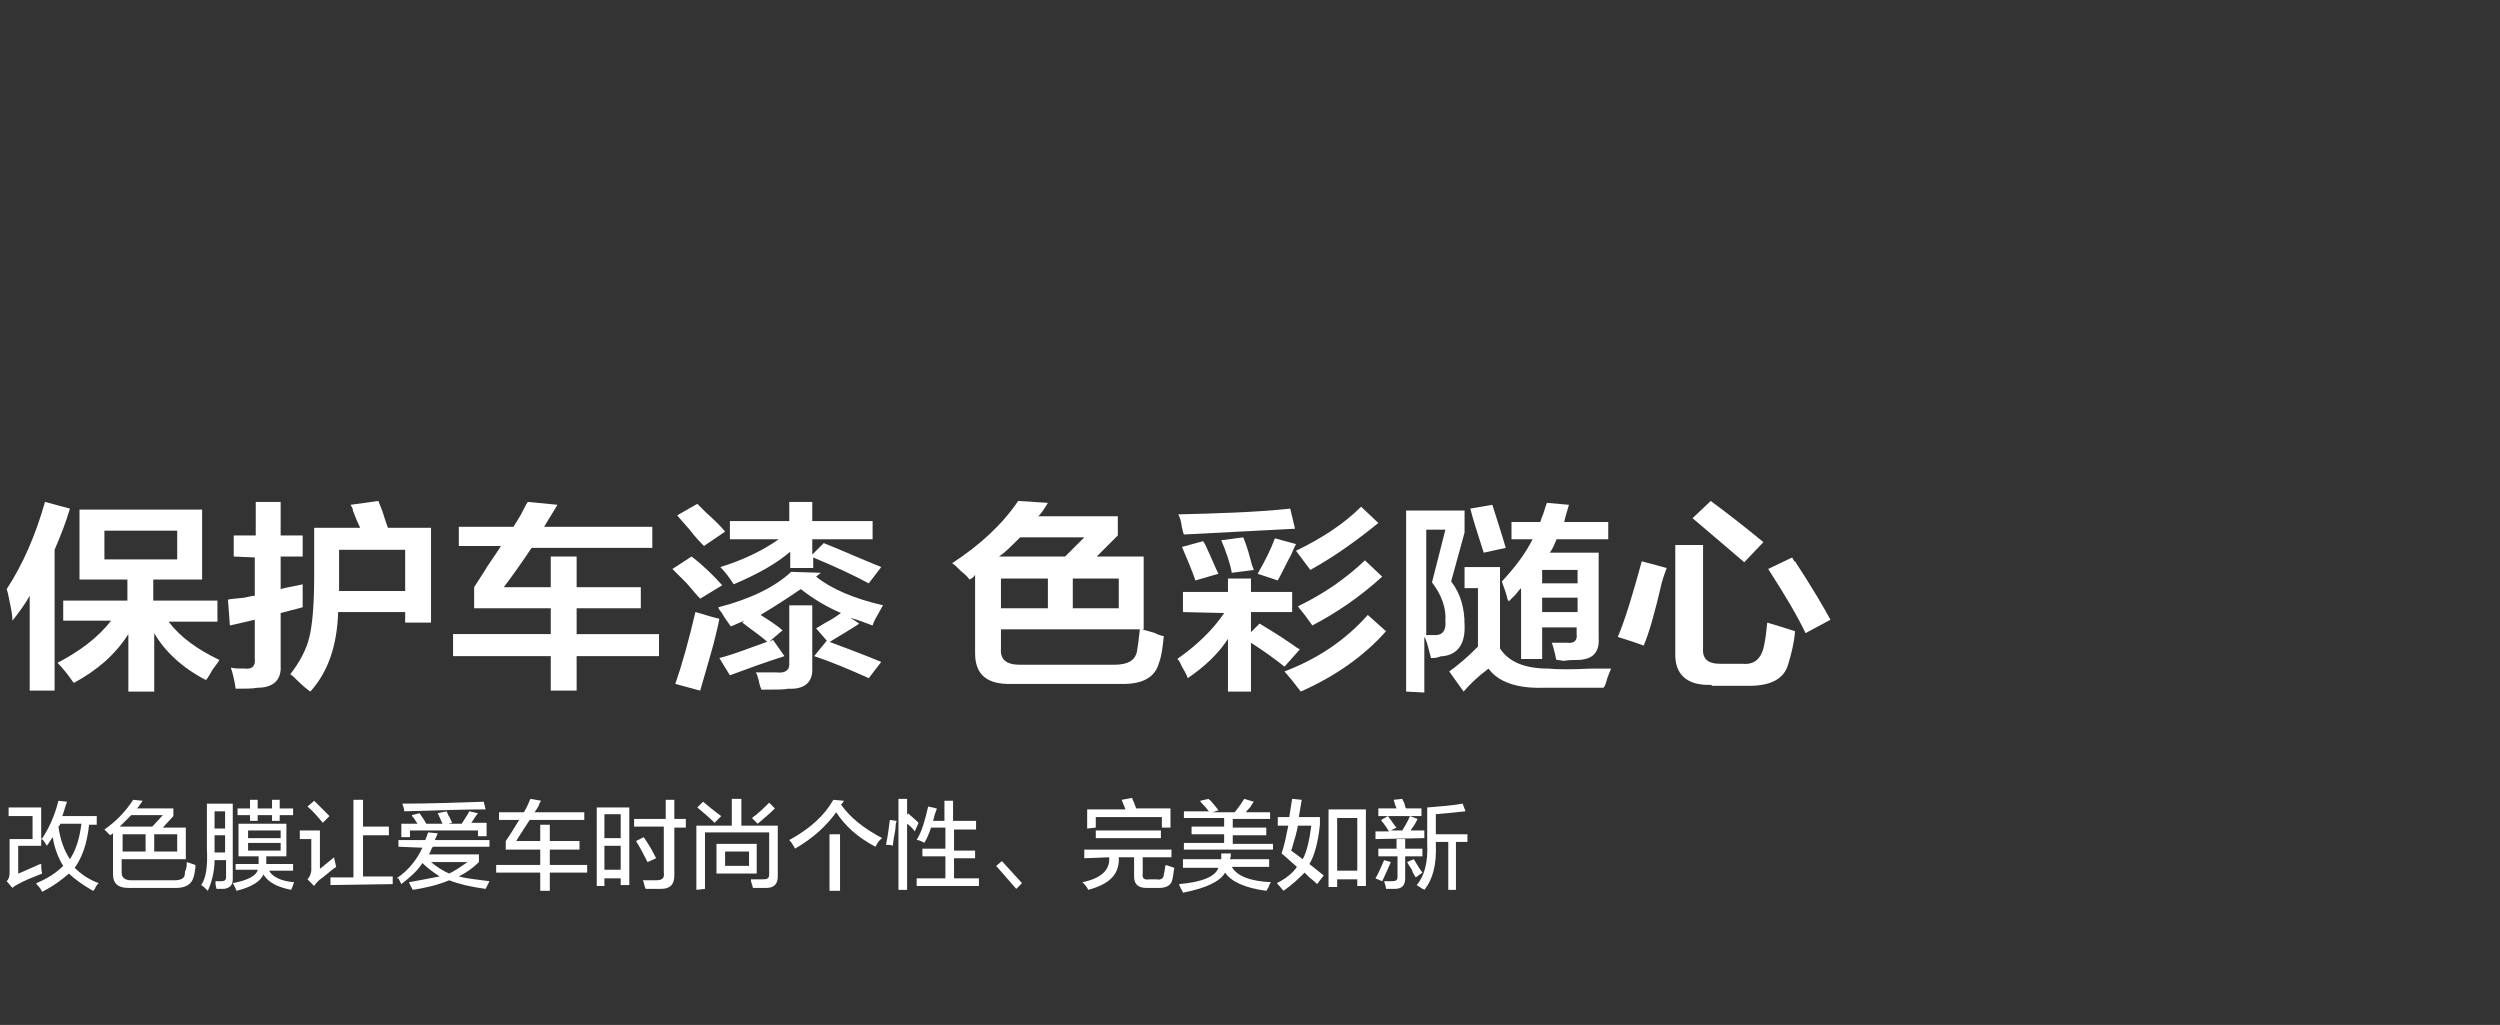 <?xml version="1.0" encoding="utf-8"?>
<!-- Generator: Adobe Illustrator 22.0.0, SVG Export Plug-In . SVG Version: 6.00 Build 0)  -->
<svg version="1.1" id="图层_1" xmlns="http://www.w3.org/2000/svg" xmlns:xlink="http://www.w3.org/1999/xlink" x="0px" y="0px"
	 viewBox="0 0 261 107" style="enable-background:new 0 0 261 107;" xml:space="preserve">
<rect x="0" y="0" width="261" height="107" fill="#333333" stroke="none"/>
<style type="text/css">
	.st0{fill:#FFFFFF;}
</style>
<g>
	<path class="st0" d="M1.3,92.7L0.7,92C0.9,91.8,1,91.5,1,91.2v-3.6h2.4v-2.4H0.9v-0.9h3.4v3.4c0.8-1.2,1.4-2.5,1.8-4.1L7,83.7
		c-0.2,0.5-0.3,1-0.5,1.5h3.6v0.9H9.3c-0.2,1.9-0.7,3.4-1.5,4.5c0.6,0.6,1.4,1.2,2.5,1.6c-0.1,0.1-0.3,0.3-0.4,0.6
		C9.8,92.9,9.8,93,9.7,93c-1.2-0.7-2-1.3-2.5-1.8c-0.7,0.6-1.6,1.3-2.8,1.9c-0.1-0.2-0.2-0.4-0.5-0.7c-0.1-0.1-0.1-0.1-0.1-0.2
		c1.2-0.5,2.1-1.1,2.8-1.8c-0.5-0.8-0.9-1.8-1.1-3c-0.2,0.3-0.4,0.6-0.6,0.9c-0.2-0.3-0.3-0.5-0.6-0.8v0.8H1.9v2.9
		c0.3-0.1,0.7-0.3,1.4-0.6c0.5-0.2,0.8-0.4,1-0.4c0,0.2,0,0.6,0.1,1c-1,0.4-1.8,0.7-2.5,1.1C1.7,92.4,1.5,92.5,1.3,92.7z M6.3,86
		L6.3,86c0,0.1-0.1,0.2-0.2,0.3c0.2,1.4,0.6,2.5,1.2,3.4c0.6-0.9,1-2.1,1.2-3.7H6.3z"/>
	<path class="st0" d="M11.5,87.2c-0.2-0.2-0.4-0.4-0.6-0.6c1.3-0.9,2.3-2,3-3.1l1,0.1c-0.1,0.1-0.1,0.2-0.3,0.4
		c-0.1,0.2-0.2,0.3-0.3,0.4h3.8v0.8L17,86.4h2.4v3.3h-6.7v1.4c0,0.5,0.3,0.8,1,0.8h4.5c0.7,0,1.1-0.2,1.1-0.7c0-0.1,0-0.2,0.1-0.4
		c0.1-0.3,0.1-0.6,0.1-0.8c0.3,0.1,0.6,0.2,0.9,0.3c0,0.1,0,0.2,0,0.3c-0.1,0.5-0.1,0.8-0.2,1c-0.2,0.7-0.8,1.1-1.8,1.1h-5
		c-1.1,0-1.6-0.5-1.6-1.4V87L11.5,87.2z M17,85.1h-3.3c-0.4,0.4-0.8,0.8-1.2,1.2h3.4L17,85.1z M12.8,87.1v1.8h2.4v-1.8H12.8z
		 M18.5,87.1h-2.4v1.8h2.4V87.1z"/>
	<path class="st0" d="M21.7,93c-0.3-0.3-0.5-0.5-0.7-0.6c0.5-0.7,0.7-1.9,0.6-3.8v-4.7h2.7v7.9c0,0.6-0.3,0.9-0.9,1
		c-0.2,0-0.5,0-0.8,0c0-0.1-0.1-0.3-0.1-0.6c0-0.1,0-0.1,0-0.2c0.2,0,0.4,0,0.6,0c0.3,0,0.5-0.1,0.5-0.4v-1.8h-1.2
		C22.4,91,22.1,92.1,21.7,93z M22.4,84.7v1.8h1.1v-1.8H22.4z M22.4,88.8V89h1.1v-1.8h-1.1V88.8z M24.6,90.9v-0.7H27
		c0-0.1,0-0.2,0-0.4c0-0.2,0-0.3,0-0.4h-2.1V86h5v3.4h-2.1c0,0.3,0,0.5,0,0.8h2.8v0.7h-2.5c0.3,0.6,1.2,1.1,2.6,1.2
		c-0.1,0.3-0.2,0.6-0.3,0.8c-1.5-0.3-2.4-0.8-2.9-1.6c-0.3,0.7-1.2,1.3-2.8,1.7c-0.1-0.2-0.2-0.5-0.4-0.8c1.6-0.3,2.5-0.8,2.6-1.4
		h-2.3C24.6,90.8,24.6,90.9,24.6,90.9z M28.4,85.7v-0.6h-1.5v0.6h-0.8v-0.6h-1.3v-0.7h1.3v-0.9h0.8v0.9h1.5v-0.9h0.8v0.9h1.4v0.7
		h-1.4v0.6H28.4z M25.9,86.7v0.8h3.4v-0.8H25.9z M25.9,88v0.8h3.4V88H25.9z"/>
	<path class="st0" d="M32.8,92.5l-0.7-0.7c0.2-0.2,0.4-0.6,0.4-1v-3.2h-1.2v-0.9h2.1v4c0.1-0.1,0.3-0.2,0.5-0.4
		c0.4-0.3,0.7-0.6,1-0.8c0,0,0,0.1,0,0.2c0.1,0.2,0.1,0.5,0.2,0.8c-0.6,0.4-1.1,0.9-1.8,1.4C33.1,92.1,32.9,92.3,32.8,92.5z
		 M33.7,85.9c-0.5-0.6-1-1.2-1.6-1.7l0.7-0.6c0.5,0.5,1.1,1.1,1.6,1.6L33.7,85.9z M34.5,92.4v-0.8h2.4v-8.1h1v2.8h2.7v0.9h-2.7v4.3
		H41v0.8L34.5,92.4L34.5,92.4z"/>
	<path class="st0" d="M41.6,88.4v-0.7h2.8c0.1-0.3,0.2-0.5,0.3-0.8l1,0.1l-0.3,0.7h5.7v0.7h-5.9c-0.1,0.1-0.2,0.3-0.3,0.6
		c-0.1,0.1-0.1,0.2-0.1,0.2H50V90c-0.6,0.6-1.3,1.1-2.1,1.5c0.7,0.2,1.7,0.3,3.2,0.5l-0.4,0.8c-1.5-0.2-2.8-0.5-3.8-0.9
		c-1.2,0.5-2.5,0.8-3.8,1c-0.1-0.2-0.3-0.5-0.4-0.8c1.1-0.2,2.2-0.4,3.2-0.6c-0.6-0.4-1.2-0.8-1.8-1.4c-0.5,0.8-1.3,1.5-2.2,2.2
		c-0.1-0.2-0.2-0.4-0.3-0.6c-0.1,0-0.2,0-0.2,0c1.2-0.8,2.1-1.9,2.7-3.2L41.6,88.4C41.6,88.5,41.6,88.4,41.6,88.4z M41.9,87.4V86
		h1.7c-0.1-0.1-0.2-0.3-0.4-0.6c-0.1-0.1-0.2-0.2-0.2-0.3l0.8-0.2c0.2,0.3,0.5,0.7,0.7,1.1h-0.1h1.8l-0.5-1.1l0.9-0.2
		c0.1,0.1,0.1,0.2,0.2,0.4c0.2,0.3,0.3,0.6,0.4,0.8L46.8,86h1.4c0.3-0.5,0.6-0.9,0.8-1.3l0.9,0.2c-0.1,0.1-0.2,0.3-0.3,0.4
		c-0.2,0.3-0.3,0.5-0.4,0.6h1.6v1.4h-0.9v-0.6h-7.1v0.7H41.9z M42.2,84.7c0-0.3-0.1-0.5-0.2-0.8c2.7,0,5.5-0.1,8.5-0.2l0.2,0.8
		C48.5,84.5,45.7,84.6,42.2,84.7z M48.8,90H45c0.6,0.5,1.2,0.9,1.9,1.2C47.5,90.9,48.1,90.5,48.8,90z"/>
	<path class="st0" d="M52.1,85.6v-0.8h2.6c0.1-0.2,0.3-0.5,0.5-1c0.1-0.2,0.1-0.3,0.2-0.4l1.1,0.2c-0.1,0.1-0.2,0.3-0.3,0.6
		c-0.2,0.3-0.3,0.5-0.4,0.6H61v0.8h-5.7c-0.5,0.8-1,1.5-1.4,2.2h2.5v-1.7h1v1.7h3.1v0.9h-3.1v1.6h3.9v0.8h-3.9V93h-1v-1.9h-4.6v-0.8
		h4.6v-1.6h-3.6v-0.9c0.5-0.7,0.9-1.4,1.4-2.2H52.1z"/>
	<path class="st0" d="M62.3,92.5v-8.2h3.4v8.1h-0.9v-0.7h-1.7v0.8C63.1,92.5,62.3,92.5,62.3,92.5z M63.1,85v2.5h1.7V85H63.1z
		 M63.1,88.3v2.5h1.7v-2.5H63.1z M66.2,86.4v-0.9h3.3v-2h0.9v2h1.2v0.9h-1.2v5c0,0.9-0.4,1.4-1.4,1.4c-0.5,0-1,0-1.6,0
		c0-0.1-0.1-0.2-0.1-0.3c-0.1-0.3-0.1-0.5-0.2-0.6c0.3,0,0.7,0,1.4,0c0.6,0,0.9-0.2,0.8-0.8v-4.8h-3.1L66.2,86.4L66.2,86.4z
		 M67.6,90c-0.3-0.6-0.7-1.4-1.2-2.2l0.8-0.4c0.5,0.7,0.9,1.4,1.3,2.2L67.6,90z"/>
	<path class="st0" d="M72.7,92.9v-6.7h3.7v-2.8h1v2.8h3.8v5.3c0,0.8-0.4,1.2-1.2,1.2c-0.2,0-0.7,0-1.4,0c0-0.1-0.1-0.4-0.2-0.7
		c0-0.1,0-0.2,0-0.2c0.3,0,0.7,0,1.3,0c0.4,0,0.6-0.1,0.6-0.5v-4.4h-6.7v5.9L72.7,92.9L72.7,92.9z M74.6,85.9
		c-0.6-0.6-1.2-1.1-1.8-1.6l0.6-0.6c0.6,0.5,1.2,1,1.9,1.5L74.6,85.9z M74.8,91.2v-3.1H79v3.1H74.8z M75.7,88.9v1.5h2.5v-1.5H75.7z
		 M79.1,86l-0.6-0.6c0.7-0.5,1.3-1.1,1.8-1.6l0.6,0.6C80.4,84.9,79.8,85.4,79.1,86z"/>
	<path class="st0" d="M91.4,88.4c-1.9-1-3.2-2.2-4.1-3.6c-1,1.4-2.4,2.7-4.3,3.8c-0.2-0.4-0.4-0.7-0.6-0.9c2.2-1.2,3.7-2.6,4.6-4.2
		l1.1,0.1c-0.1,0.2-0.2,0.3-0.3,0.4c1,1.4,2.4,2.5,4.3,3.5C91.8,87.7,91.6,88,91.4,88.4z M86.6,93v-5.9h1.1V93H86.6z"/>
	<path class="st0" d="M93.2,88.3c-0.2-0.1-0.4-0.1-0.7-0.1c0.2-1,0.3-1.8,0.4-2.6l0.7,0.1c0,0.1-0.1,0.3-0.1,0.6
		C93.5,86.7,93.3,87.4,93.2,88.3z M95.5,86.8c-0.2-0.3-0.5-0.6-0.8-0.8v6.9h-0.9v-9.5h0.9v1.7l0.1-0.2c0.3,0.3,0.7,0.6,1.1,1
		L95.5,86.8z M96.5,88c-0.1-0.1-0.2-0.1-0.4-0.2c-0.2-0.1-0.3-0.1-0.4-0.1c0.6-1,0.9-2.2,1.2-3.5l0.9,0.2c0,0.1-0.1,0.3-0.2,0.6
		c-0.1,0.3-0.1,0.5-0.2,0.7h1.2v-2.1h0.9v2.1h2.4v0.9h-2.3v2.2h2.2v0.8h-2.2v2.1h2.6v0.8h-6.5v-0.8h3v-2.3h-2.4v-0.8h2.4v-2.2h-1.5
		C97,87,96.8,87.5,96.5,88z"/>
	<path class="st0" d="M104,90.4l0.6-0.5l2.1,2.3l-0.6,0.6L104,90.4z"/>
	<path class="st0" d="M113.2,89.6v-0.9h9.1v0.8h-3v1.7c-0.1,0.5,0.2,0.7,0.7,0.6h0.7c0.5,0.1,0.8-0.1,0.8-0.5c0.1-0.3,0.1-0.7,0.2-1
		c0.3,0.1,0.6,0.2,0.9,0.3c-0.1,0.5-0.1,0.8-0.2,1.2c-0.1,0.6-0.6,0.9-1.4,0.9h-1.3c-0.9,0-1.3-0.4-1.3-1.2v-2h-1.6
		c0.1,1.7-0.9,2.8-3.2,3.4c-0.1-0.3-0.3-0.5-0.6-0.8c2-0.4,2.9-1.3,2.8-2.6L113.2,89.6L113.2,89.6z M113.5,86.5v-2h4
		c-0.1-0.3-0.3-0.7-0.4-1l1.1-0.2c0,0.1,0.1,0.3,0.2,0.5c0.1,0.3,0.2,0.5,0.2,0.6h3.6v2h-0.9v-1.1h-6.9v1.1L113.5,86.5L113.5,86.5z
		 M114.4,87.5v-0.8h6.8v0.8H114.4z"/>
	<path class="st0" d="M123.5,90.4v-0.7h4c0-0.1,0-0.2,0-0.3c0-0.1,0-0.2,0-0.3h1c0,0.2,0,0.4-0.1,0.6h4.1v0.8h-3.9
		c0.5,0.9,1.8,1.5,4.1,1.6c-0.1,0.1-0.2,0.3-0.3,0.6c-0.1,0.1-0.1,0.2-0.2,0.3c-2.3-0.3-3.7-1-4.3-1.9c-0.5,0.9-1.9,1.6-4.4,2.1
		c0-0.1-0.1-0.2-0.2-0.4c-0.1-0.2-0.2-0.4-0.2-0.5c2.4-0.2,3.8-0.8,4.1-1.7h-3.7L123.5,90.4L123.5,90.4z M123.6,85.4v-0.7h2.6
		c-0.1-0.1-0.2-0.3-0.5-0.6c-0.2-0.2-0.4-0.4-0.4-0.5l0.9-0.2c0,0.1,0.1,0.1,0.2,0.2c0.4,0.5,0.7,0.8,0.8,1l-0.6,0.2h2.3
		c0.5-0.6,0.8-1.1,1-1.4l1,0.3c-0.1,0.1-0.2,0.3-0.4,0.6c-0.2,0.2-0.4,0.4-0.4,0.5h2.5v0.7h-3.9v0.9h3.5v0.8h-3.5v0.9h4.2v0.6h-9.3
		V88h4.2v-0.9h-3.4v-0.8h3.4v-0.9H123.6z"/>
	<path class="st0" d="M137.5,92.3c-0.2-0.2-0.4-0.4-0.8-0.7c-0.2-0.2-0.4-0.4-0.5-0.5c-0.5,0.5-1.2,1.2-2.2,1.9
		c-0.2-0.2-0.4-0.5-0.7-0.8c1-0.5,1.7-1.1,2.1-1.7c-0.6-0.5-1.1-1-1.6-1.4c0.3-0.9,0.5-1.9,0.7-2.9h-1.1v-0.9h1.2
		c0.1-0.6,0.2-1.3,0.3-1.9l1,0.1c-0.1,0.6-0.2,1.2-0.3,1.8h2.2v0.8c-0.2,1.9-0.6,3.3-1.1,4.1c0.5,0.4,1,0.8,1.5,1.2L137.5,92.3z
		 M136.9,86.2h-1.4c-0.1,0.6-0.3,1.3-0.6,2.3c0,0.1-0.1,0.2-0.1,0.3l1.2,0.9C136.4,89,136.7,87.8,136.9,86.2z M138.7,92.6v-8.1h3.9
		v8h-0.9v-0.7h-2.1v0.8C139.6,92.6,138.7,92.6,138.7,92.6z M139.6,85.4v5.5h2.1v-5.5H139.6z"/>
	<path class="st0" d="M144.3,92l-0.7-0.3c0.3-0.5,0.6-1.2,0.9-1.9l0.7,0.2C144.9,90.7,144.6,91.4,144.3,92z M143.6,87.6v-0.8h1.4
		c-0.1-0.2-0.3-0.5-0.6-0.9c-0.1-0.1-0.2-0.2-0.2-0.3l0.7-0.4c0.1,0.1,0.1,0.2,0.3,0.4c0.2,0.3,0.4,0.6,0.6,0.8l-0.6,0.3h1.2
		c0.3-0.5,0.6-1,0.8-1.5l0.8,0.3c-0.1,0.2-0.3,0.6-0.6,1c-0.1,0.1-0.1,0.2-0.1,0.2h1.4v0.8L143.6,87.6L143.6,87.6z M143.9,89.4v-0.8
		h1.9v-1h0.9v1h1.8v0.8h-1.8v2.3c0,0.7-0.3,1.1-1.1,1.1c-0.2,0-0.5,0-0.9,0c0-0.2-0.1-0.5-0.2-0.8c0.3,0,0.5,0,0.8,0
		c0.4,0,0.6-0.1,0.6-0.4v-2.2H143.9z M143.9,85.2v-0.8h1.9c-0.1-0.2-0.2-0.5-0.3-0.9l0.9-0.1c0,0.1,0.1,0.2,0.2,0.4
		c0.1,0.3,0.1,0.5,0.2,0.6h1.6v0.8H143.9z M147.8,91.6c-0.1-0.2-0.3-0.4-0.4-0.8c-0.2-0.3-0.4-0.6-0.5-0.8l0.7-0.3
		c0.3,0.5,0.6,1,0.9,1.4L147.8,91.6z M151.2,92.9v-5h-1.3v0.2c0.1,2.1-0.3,3.7-1.2,4.8c0,0-0.1-0.1-0.2-0.1
		c-0.1-0.1-0.3-0.2-0.6-0.4c0.8-0.9,1.2-2.4,1.1-4.3v-3.8c1.3-0.1,2.6-0.2,3.7-0.4l0.3,0.8c-0.9,0.1-1.9,0.2-3.1,0.3v2.1h3.3v0.8
		H152v5C152,92.9,151.2,92.9,151.2,92.9z"/>
</g>
<g>
	<path class="st0" d="M3.1,72.1v-9.9c-0.5,0.9-1.1,1.7-1.8,2.6c0-0.5-0.1-1.1-0.3-2c-0.1-0.6-0.2-1-0.3-1.3c1.7-2.6,3-5.6,4-9.1
		l2.6,0.7c-0.4,1.4-1,2.9-1.6,4.3v14.7C5.7,72.1,3.1,72.1,3.1,72.1z M8.3,60.5v-7.3h12.8v7.3H16v2.2h6.7v2.2h-5.1
		c1.2,1.6,3,2.9,5.3,4c-0.1,0.2-0.4,0.6-0.7,1c-0.3,0.5-0.5,0.9-0.7,1.1c-2.5-1.3-4.3-3-5.4-4.9v6.1h-2.7v-6
		c-1.4,2.2-3.3,3.8-5.7,5.1c-0.7-1-1.2-1.6-1.7-2.1c2.3-1.2,4.2-2.6,5.6-4.4h-5v-2.1h6.7v-2.2H8.3z M10.9,55.4v3h7.6v-3H10.9z"/>
	<path class="st0" d="M24.4,58.1v-2.2h2.3v-3.5h2.6v3.5h2.3v2.2h-2.3v3.4c0.7-0.2,1.5-0.3,2.3-0.5c0,0.9,0,1.7,0,2.4L29.3,64v5.5
		c0.1,1.5-0.8,2.3-2.4,2.3c-0.5,0.1-1.3,0.1-2.3,0.1c-0.1-0.8-0.3-1.6-0.5-2.2c0.4,0.1,0.9,0.1,1.5,0.1c0.7,0.1,1.1-0.3,1-1v-4.1
		L24,65.3l-0.2-2.7c0.4-0.1,0.9-0.1,1.7-0.2c0.5-0.1,0.8-0.2,1.1-0.2v-4L24.4,58.1L24.4,58.1z M32.4,72.2C32.1,72,31.6,71.6,31,71
		c-0.3-0.3-0.5-0.5-0.7-0.6c1-1.3,1.7-2.6,2-3.9c0.3-1.2,0.5-3.3,0.5-6.3v-5.1h4.8c-0.2-0.4-0.5-1.1-0.8-1.9c0.1,0.2,0.1,0-0.2-0.5
		l2.9-0.4c0.1,0.3,0.3,0.7,0.5,1.3c0.2,0.7,0.4,1.2,0.5,1.5H45V65h-2.7v-1.1h-7C35.2,67.3,34.3,70.1,32.4,72.2z M35.4,61.4v0.3h6.9
		v-4.3h-6.9V61.4z"/>
	<path class="st0" d="M47.9,57.2V55h5.7c0.2-0.3,0.5-0.8,0.8-1.3c0.3-0.6,0.5-1,0.7-1.3l3.1,0.3L56.8,55h11.3v2.2H55.5
		c-1,1.5-2,2.9-2.9,4.1h4.9v-3.2h2.7v3.2h6.7v2.2h-6.7v2.7h8.6v2.3h-8.6v3.6h-2.7v-3.6H47.3v-2.3h10.2v-2.7h-8v-2.2
		c0.3-0.5,0.8-1.2,1.4-2.2c0.6-0.9,1.1-1.6,1.4-2.1h-4.4V57.2z"/>
	<path class="st0" d="M73.1,62.5c-0.3-0.3-0.8-0.9-1.4-1.6c-0.7-0.7-1.2-1.2-1.5-1.5l2-1.3c1.3,1,2.3,2,3.2,3L73.1,62.5z M73.1,72.1
		l-2.6-0.7c0.7-2,1.4-4.5,2.1-7.5c0.8,0.2,1.6,0.5,2.5,0.7c-0.1,0.6-0.3,1.4-0.6,2.6C73.9,69.4,73.4,71,73.1,72.1z M73.5,57
		c-0.4-0.4-0.9-0.9-1.5-1.7c-0.5-0.6-1-1.1-1.3-1.5l2.1-1.2c0.2,0.2,0.5,0.5,0.9,0.9c0.9,0.8,1.6,1.5,2,2L73.5,57z M76.2,70.5
		l-1.1-1.8c0.8-0.2,2-0.6,3.6-1.2c0.6-0.2,1.1-0.4,1.4-0.5c-0.8-0.7-1.7-1.3-2.6-2l0.2-0.2l-1.4,0.6c-0.2-0.3-0.6-0.8-1-1.5
		c-0.2-0.2-0.3-0.4-0.3-0.5c3.5-0.9,6-2.2,7.6-3.7l3.1,0.1l-0.5,0.4c1.6,1.3,4,2.3,7,3c-0.1,0.1-0.2,0.3-0.3,0.5
		c-0.4,0.7-0.7,1.2-0.8,1.6c-0.8-0.3-1.6-0.6-2.3-0.8l0.9,0.6c-0.1,0.1-0.3,0.2-0.6,0.4c-1.1,0.7-2,1.2-2.6,1.6l-1.3-1.5
		c0.2-0.1,0.5-0.3,1-0.6c0.8-0.4,1.3-0.8,1.6-1c-1.4-0.6-2.8-1.4-4.2-2.5c-1.3,0.9-2.7,1.8-4.2,2.7c0.8,0.5,1.6,1,2.3,1.6L80.3,67
		l0.4-0.2l1.2,1.7C80,69.1,78.1,69.8,76.2,70.5z M90.7,60.9c-1.5-0.8-3.4-1.7-5.8-2.7v1.1h-2.4v-1.7c-1.4,1.2-3.3,2.3-5.9,3.4
		c-0.4-0.6-0.8-1.2-1.4-1.8c2.3-0.7,4.4-1.7,6.1-2.9h-5.1v-1.9h6.2v-2h2.4v2h6.3v1.9h-6.3v1.6l1.2-1.2c2,0.8,4,1.7,6,2.5L90.7,60.9z
		 M79.5,72c-0.1-0.2-0.2-0.5-0.3-1c-0.1-0.4-0.2-0.7-0.3-0.8c0.7,0,1.4,0,2.2,0c0.8,0.1,1.3-0.2,1.3-0.8v-6.2h2.4v6.5
		c0.1,1.5-0.8,2.3-2.5,2.2C81.9,72,81,72,79.5,72z M90.7,70.8c-2-0.9-3.9-1.7-5.7-2.3l1.3-1.6c1.6,0.6,3.5,1.3,5.7,2.2L90.7,70.8z"
		/>
	<path class="st0" d="M101.2,60.5c-0.1-0.2-0.4-0.5-0.9-0.9c-0.4-0.4-0.7-0.7-0.9-0.8c2.9-1.9,5.2-4,6.9-6.5l3.1,0.2
		c-0.3,0.5-0.6,1-1,1.4h8.3v2l-2.2,2.2h4.9v7.6h-0.2c0.3,0.1,0.8,0.2,1.4,0.4c0.4,0.2,0.7,0.3,0.9,0.3c-0.1,1-0.2,2-0.5,2.8
		c-0.4,1.5-1.7,2.3-4.2,2.2h-11.1c-2.7,0.1-3.9-1-3.9-3.2V60C101.7,60.2,101.5,60.4,101.2,60.5z M113.2,56.1h-6.7
		c-0.9,0.9-1.6,1.6-2.2,2h6.9L113.2,56.1z M118.7,68c0.1-0.6,0.2-1.3,0.3-2.3h-14.5v2c-0.1,1.2,0.6,1.7,2,1.7h9.8
		C117.7,69.4,118.5,69,118.7,68z M104.5,60.4v3.1h4.9v-3.1H104.5z M116.8,60.4H112v3.1h4.8V60.4z"/>
	<path class="st0" d="M123.5,63.9v-2.1h4.7v-1.4h2.4v1.4h4.3v2.1h-4.3V66l0.9-0.9c0.8,0.5,2,1.2,3.3,2.1c0.4,0.3,0.7,0.5,0.9,0.6
		l-1.6,1.8c-1-0.8-2.1-1.6-3.5-2.5v5.1h-2.4v-5.5c-1.1,1.7-2.6,3-4.2,4.1c-0.1-0.3-0.3-0.7-0.6-1.2c-0.2-0.4-0.3-0.7-0.5-0.8
		c2-1.4,3.7-3,4.9-4.8L123.5,63.9L123.5,63.9z M123.6,55.8c-0.1-0.2-0.1-0.4-0.2-0.7c-0.1-0.7-0.2-1.1-0.4-1.4
		c4-0.1,7.9-0.2,11.7-0.6l0.5,2.1C131.4,55.4,127.6,55.6,123.6,55.8z M124.8,60.6c-0.3-0.9-0.8-2.1-1.4-3.5l2.2-0.6
		c0.1,0.1,0.1,0.2,0.2,0.3c0.7,1.5,1.1,2.5,1.4,3.1L124.8,60.6z M128.6,59.8c-0.2-1.1-0.6-2.2-1.1-3.4l2.3-0.3
		c0.2,0.5,0.5,1.3,0.8,2.5c0.1,0.4,0.2,0.7,0.3,0.9L128.6,59.8z M133.4,60.6l-2.1-0.7c0.8-1.4,1.4-2.6,1.8-3.7l2.2,0.6
		c-0.1,0.2-0.3,0.6-0.5,1.1C134.2,59,133.8,59.9,133.4,60.6z M135.8,72.2c-0.1-0.1-0.2-0.3-0.4-0.5c-0.2-0.3-0.6-0.8-1.3-1.6
		c3.4-1.3,6.3-3.2,8.7-5.9l1.9,1.7C142.4,68.5,139.4,70.6,135.8,72.2z M136.8,59.5l-1.5-2c2.7-1.3,5-2.8,6.8-4.6l1.8,1.7
		C141.8,56.3,139.5,58,136.8,59.5z M137,65.3c-0.1-0.2-0.3-0.4-0.5-0.7c-0.4-0.6-0.8-1-1-1.3c2.7-1.3,5-2.9,7-4.8l1.8,1.7
		C142,62.3,139.5,64,137,65.3z"/>
	<path class="st0" d="M146.8,72.2V53.3h6.1v2.3l-1.4,5.1c1,1.3,1.4,2.8,1.4,4.5c0.1,2-0.7,3.1-2.2,3.3c-0.1,0-0.3,0-0.5,0.1
		c-0.3,0.1-0.6,0.1-0.8,0.1c-0.1-0.3-0.2-0.8-0.4-1.5c-0.1-0.3-0.2-0.6-0.3-0.7v5.8L146.8,72.2L146.8,72.2z M148.9,55.4v10.9
		c0.4,0,0.7,0,1,0c0.7,0,1.1-0.5,1-1.5c0.1-1.3-0.4-2.7-1.4-4l1.4-5.5h-2V55.4z M152.8,72.2l-1.5-2.1c0.3-0.2,0.8-0.6,1.4-1.1
		c0.8-0.7,1.3-1.2,1.6-1.5v-6.1h-1.4v-2.2h3.7v8.5c0.9,1.4,2.6,2.1,5,2.1c1.1,0.1,2.6,0.1,4.5,0c0.9,0,1.6,0,2.1,0
		c-0.1,0.2-0.2,0.5-0.4,1c-0.1,0.4-0.2,0.8-0.4,1c-2.2,0-4.3,0-6.2,0c-2.8,0.1-4.8-0.6-5.8-2C154.2,70.7,153.4,71.5,152.8,72.2z
		 M154.9,57.7c-0.6-1.9-1.1-3.4-1.4-4.6l2.3-0.4c0.5,1.6,1,3.1,1.4,4.5L154.9,57.7z M162.5,68.9c-0.1-0.2-0.1-0.5-0.2-0.8
		c-0.1-0.4-0.2-0.8-0.3-1c0.6,0,1.1,0,1.6,0c0.7,0.1,1.1-0.2,1-0.9v-0.7H161v3.3h-2.2v-7.4c-0.1,0.1-0.3,0.3-0.6,0.7
		c-0.3,0.3-0.5,0.5-0.7,0.7c0-0.1,0-0.1-0.1-0.2c-0.2-0.9-0.5-1.5-0.6-1.9c1.3-1.4,2.4-2.8,3.2-4.4h-2.2v-1.8h3
		c0.1-0.2,0.1-0.4,0.3-0.8c0.2-0.6,0.3-1,0.4-1.2l2.3,0.2c-0.2,0.7-0.4,1.3-0.5,1.8h4.6v1.8h-5.4c-0.2,0.5-0.4,1-0.7,1.4h5.1v8.9
		c0.1,1.5-0.6,2.3-2.3,2.3c-0.3,0-0.8,0-1.4,0.1C162.8,68.9,162.6,68.9,162.5,68.9z M161,59.5v1.4h3.7v-1.4H161z M161,62.4v1.5h3.7
		v-1.5H161z"/>
	<path class="st0" d="M171.6,67.4c-0.5-0.2-1.4-0.5-2.7-0.9c0.8-1.9,1.6-4.6,2.5-7.9l2.6,0.7c-0.1,0.3-0.3,0.8-0.5,1.5
		C172.8,63.8,172.2,66,171.6,67.4z M178.7,71.5c-2.6,0.1-3.9-1.1-3.8-3.4V56.9h2.9v10.7c-0.1,1.2,0.5,1.7,1.8,1.7h2.4
		c1.1,0.1,1.8-0.5,2.1-1.6c0.2-0.8,0.3-1.7,0.4-2.7c1,0.3,2,0.6,2.9,0.9c-0.1,1.3-0.4,2.4-0.7,3.4c-0.4,1.5-1.7,2.3-4.1,2.3h-3.9
		V71.5z M182.1,58.7c-2.2-1.9-4-3.4-5.4-4.6l1.9-1.8c1.9,1.4,3.8,2.9,5.5,4.3L182.1,58.7z M188.5,66.1c-0.8-1.7-2.1-3.9-3.9-6.7
		l2.5-1.2c0.2,0.4,0.3,0.5,0.3,0.4c1.9,2.9,3.1,5,3.7,6.1L188.5,66.1z"/>
</g>
</svg>
